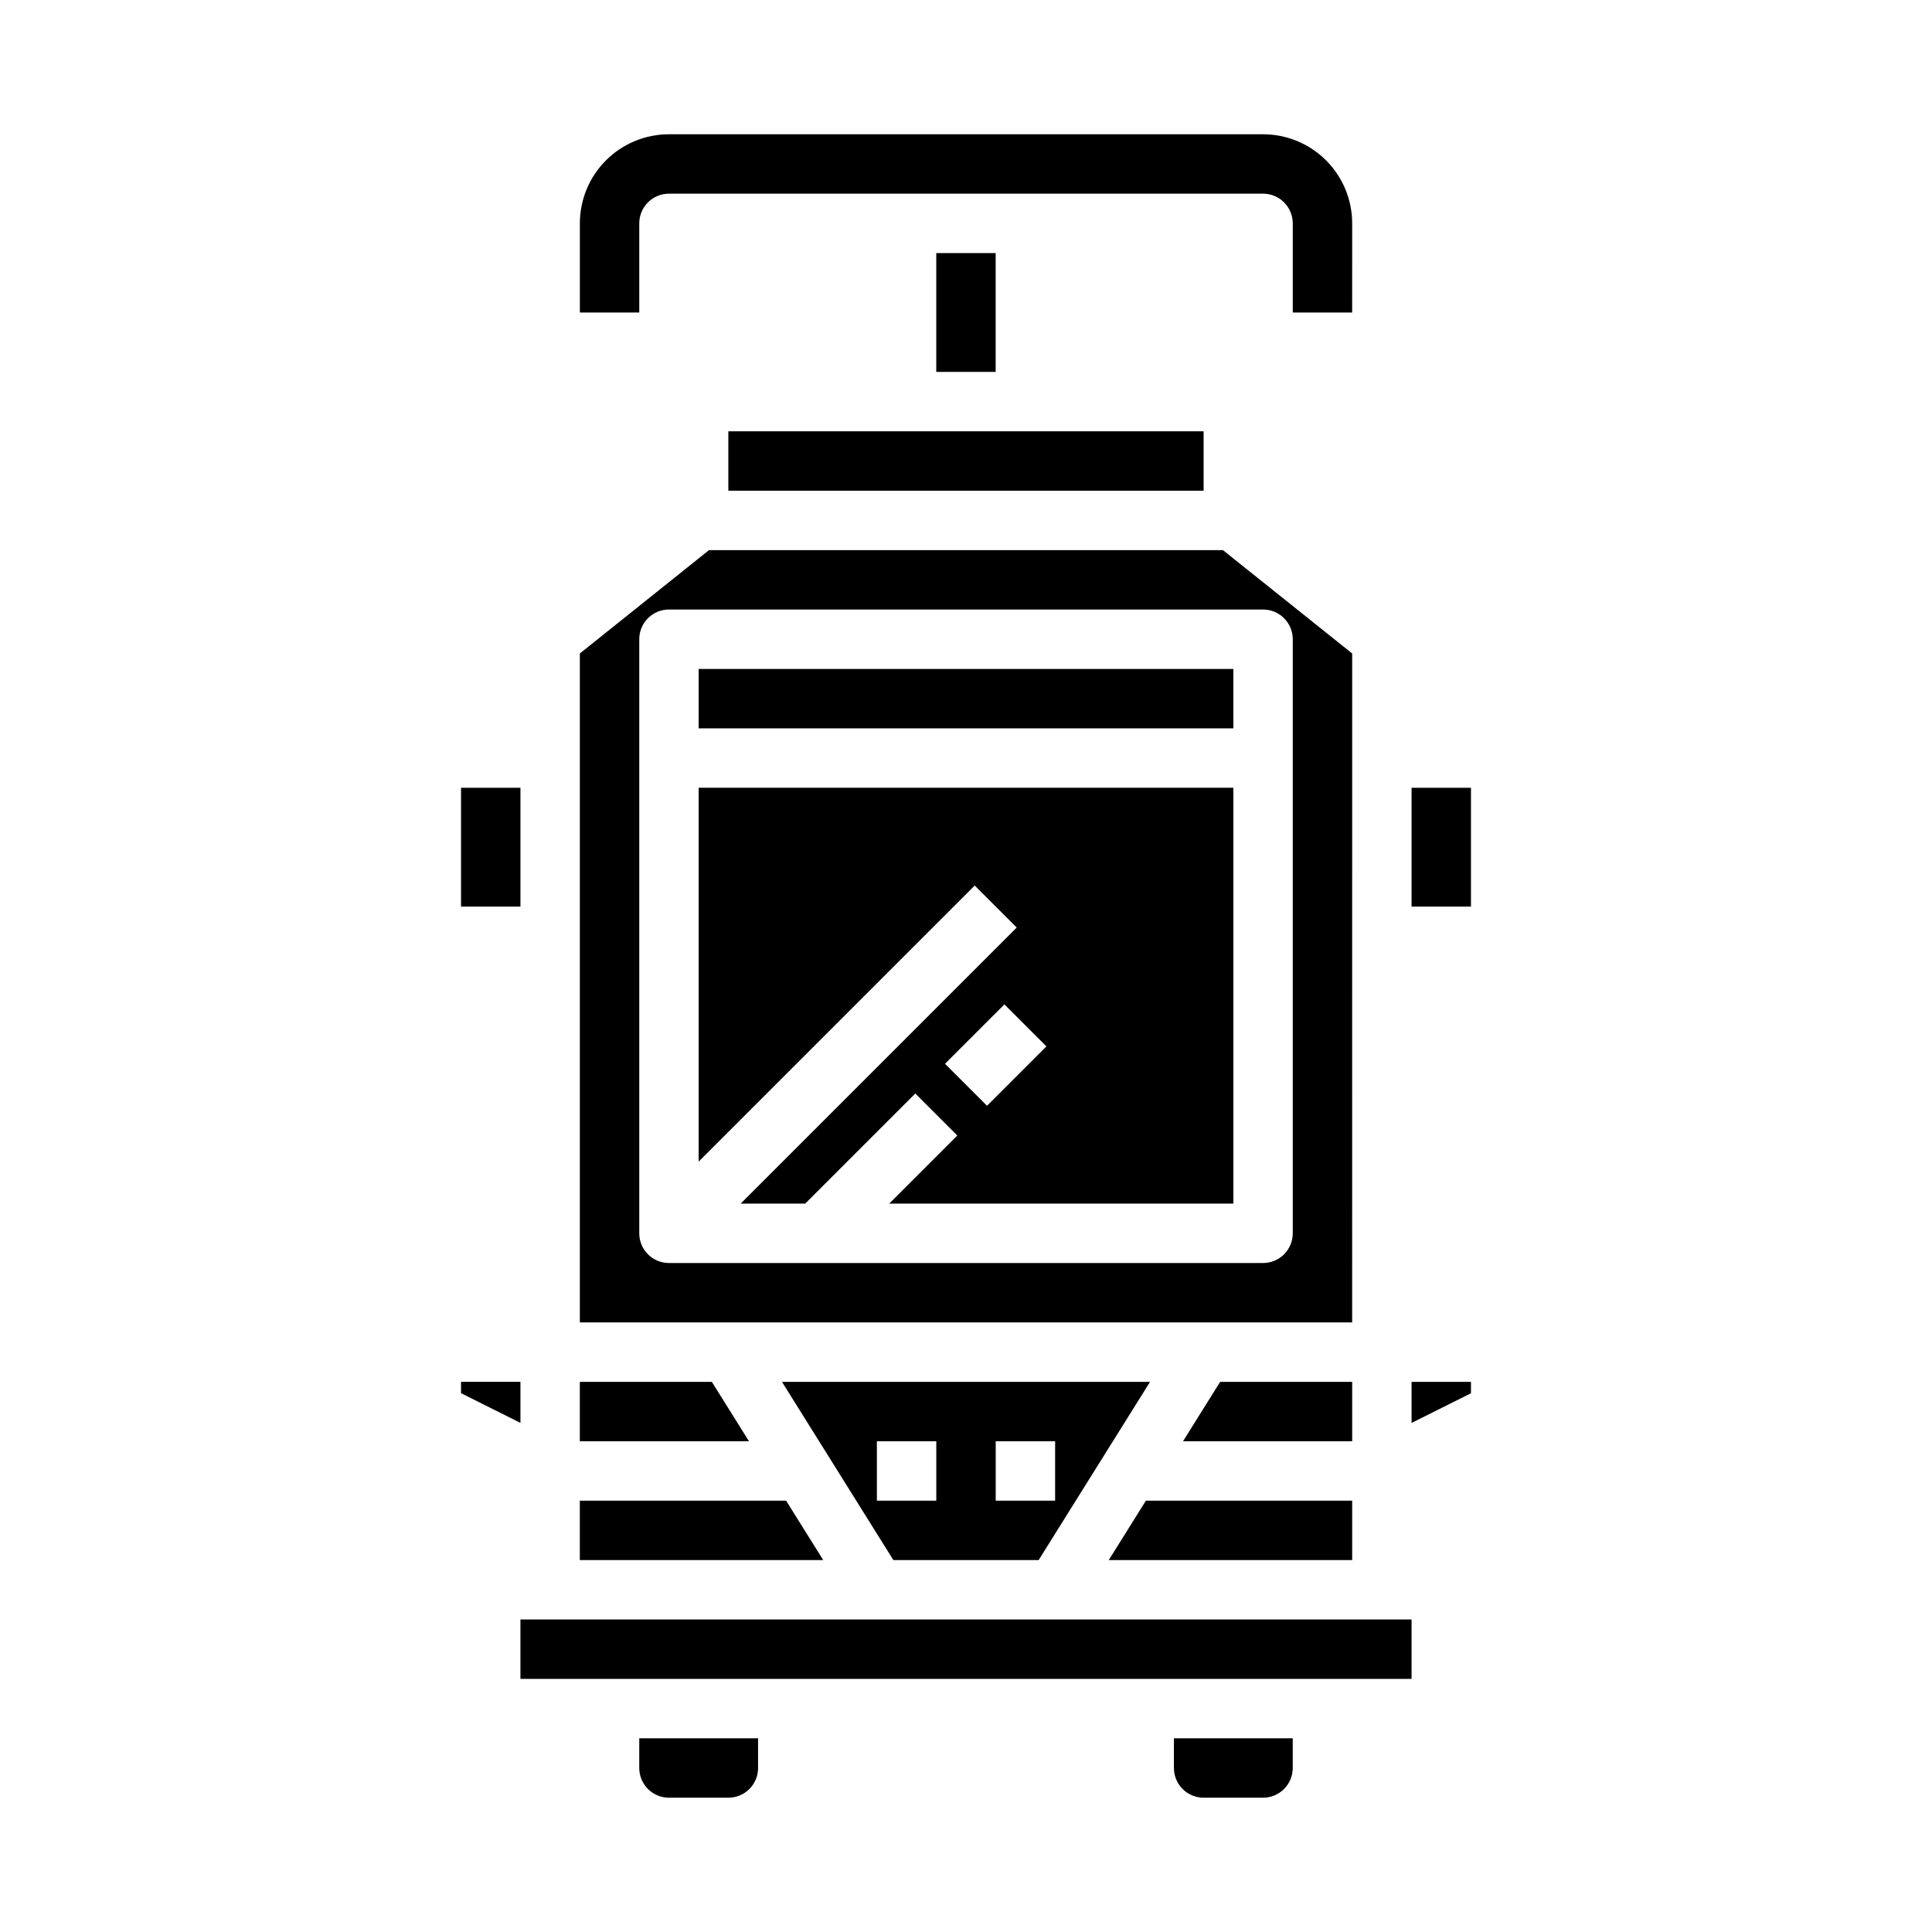 <?xml version="1.0" encoding="UTF-8"?>
<!-- Uploaded to: SVG Repo, www.svgrepo.com, Generator: SVG Repo Mixer Tools -->
<svg fill="#000000" width="800px" height="800px" version="1.1" viewBox="144 144 512 512" xmlns="http://www.w3.org/2000/svg">
 <g>
  <path d="m502.34 317.18-34.254-27.395h-136.19l-34.23 27.395v177.28h204.67zm-15.746 153.66c0 2.086-0.828 4.09-2.305 5.566-1.477 1.477-3.481 2.305-5.566 2.305h-157.44c-4.348 0-7.871-3.523-7.871-7.871v-157.44c0-4.348 3.523-7.871 7.871-7.871h157.44c2.086 0 4.09 0.828 5.566 2.305 1.477 1.477 2.305 3.481 2.305 5.566z"/>
  <path d="m419.25 557.44 29.52-47.23h-97.535l29.52 47.23zm-11.375-31.488h15.742v15.742l-15.742 0.004zm-31.488 0h15.742v15.742l-15.742 0.004z"/>
  <path d="m329.15 321.28h141.7v15.742h-141.7z"/>
  <path d="m502.34 541.7h-54.672l-9.84 15.742h64.512z"/>
  <path d="m337.02 258.3h125.95v15.742h-125.95z"/>
  <path d="m502.34 203.2c0-6.266-2.488-12.273-6.918-16.699-4.43-4.43-10.438-6.918-16.699-6.918h-157.44c-6.262 0-12.27 2.488-16.699 6.918-4.43 4.426-6.914 10.434-6.914 16.699v23.617h15.742v-23.617c0-4.348 3.523-7.875 7.871-7.875h157.44c2.086 0 4.09 0.832 5.566 2.309 1.477 1.477 2.305 3.477 2.305 5.566v23.617h15.742z"/>
  <path d="m329.15 451.84 73.156-73.156 11.133 11.133-73.156 73.156h17.098l29.18-29.18 11.133 11.133-18.051 18.047h91.207v-110.21h-141.7zm76.414-14.793-11.133-11.133 15.742-15.742 11.133 11.133z"/>
  <path d="m502.34 510.21h-34.992l-9.84 15.742h44.832z"/>
  <path d="m392.12 211.07h15.742v31.488h-15.742z"/>
  <path d="m266.18 513.21 15.742 7.871v-10.879h-15.742z"/>
  <path d="m455.1 612.54c0 2.09 0.832 4.09 2.309 5.566 1.473 1.477 3.477 2.305 5.566 2.305h15.742c2.086 0 4.09-0.828 5.566-2.305 1.477-1.477 2.305-3.477 2.305-5.566v-7.871h-31.488z"/>
  <path d="m281.92 573.18h236.16v15.742h-236.16z"/>
  <path d="m518.08 521.09 15.746-7.871v-3.008h-15.746z"/>
  <path d="m518.08 352.77h15.742v31.488h-15.742z"/>
  <path d="m313.41 612.54c0 2.09 0.828 4.09 2.305 5.566 1.477 1.477 3.481 2.305 5.566 2.305h15.746c2.086 0 4.09-0.828 5.566-2.305 1.477-1.477 2.305-3.477 2.305-5.566v-7.871h-31.488z"/>
  <path d="m266.18 352.77h15.742v31.488h-15.742z"/>
  <path d="m297.66 510.21v15.742h44.828l-9.84-15.742z"/>
  <path d="m297.66 557.44h64.508l-9.84-15.742h-54.668z"/>
 </g>
</svg>